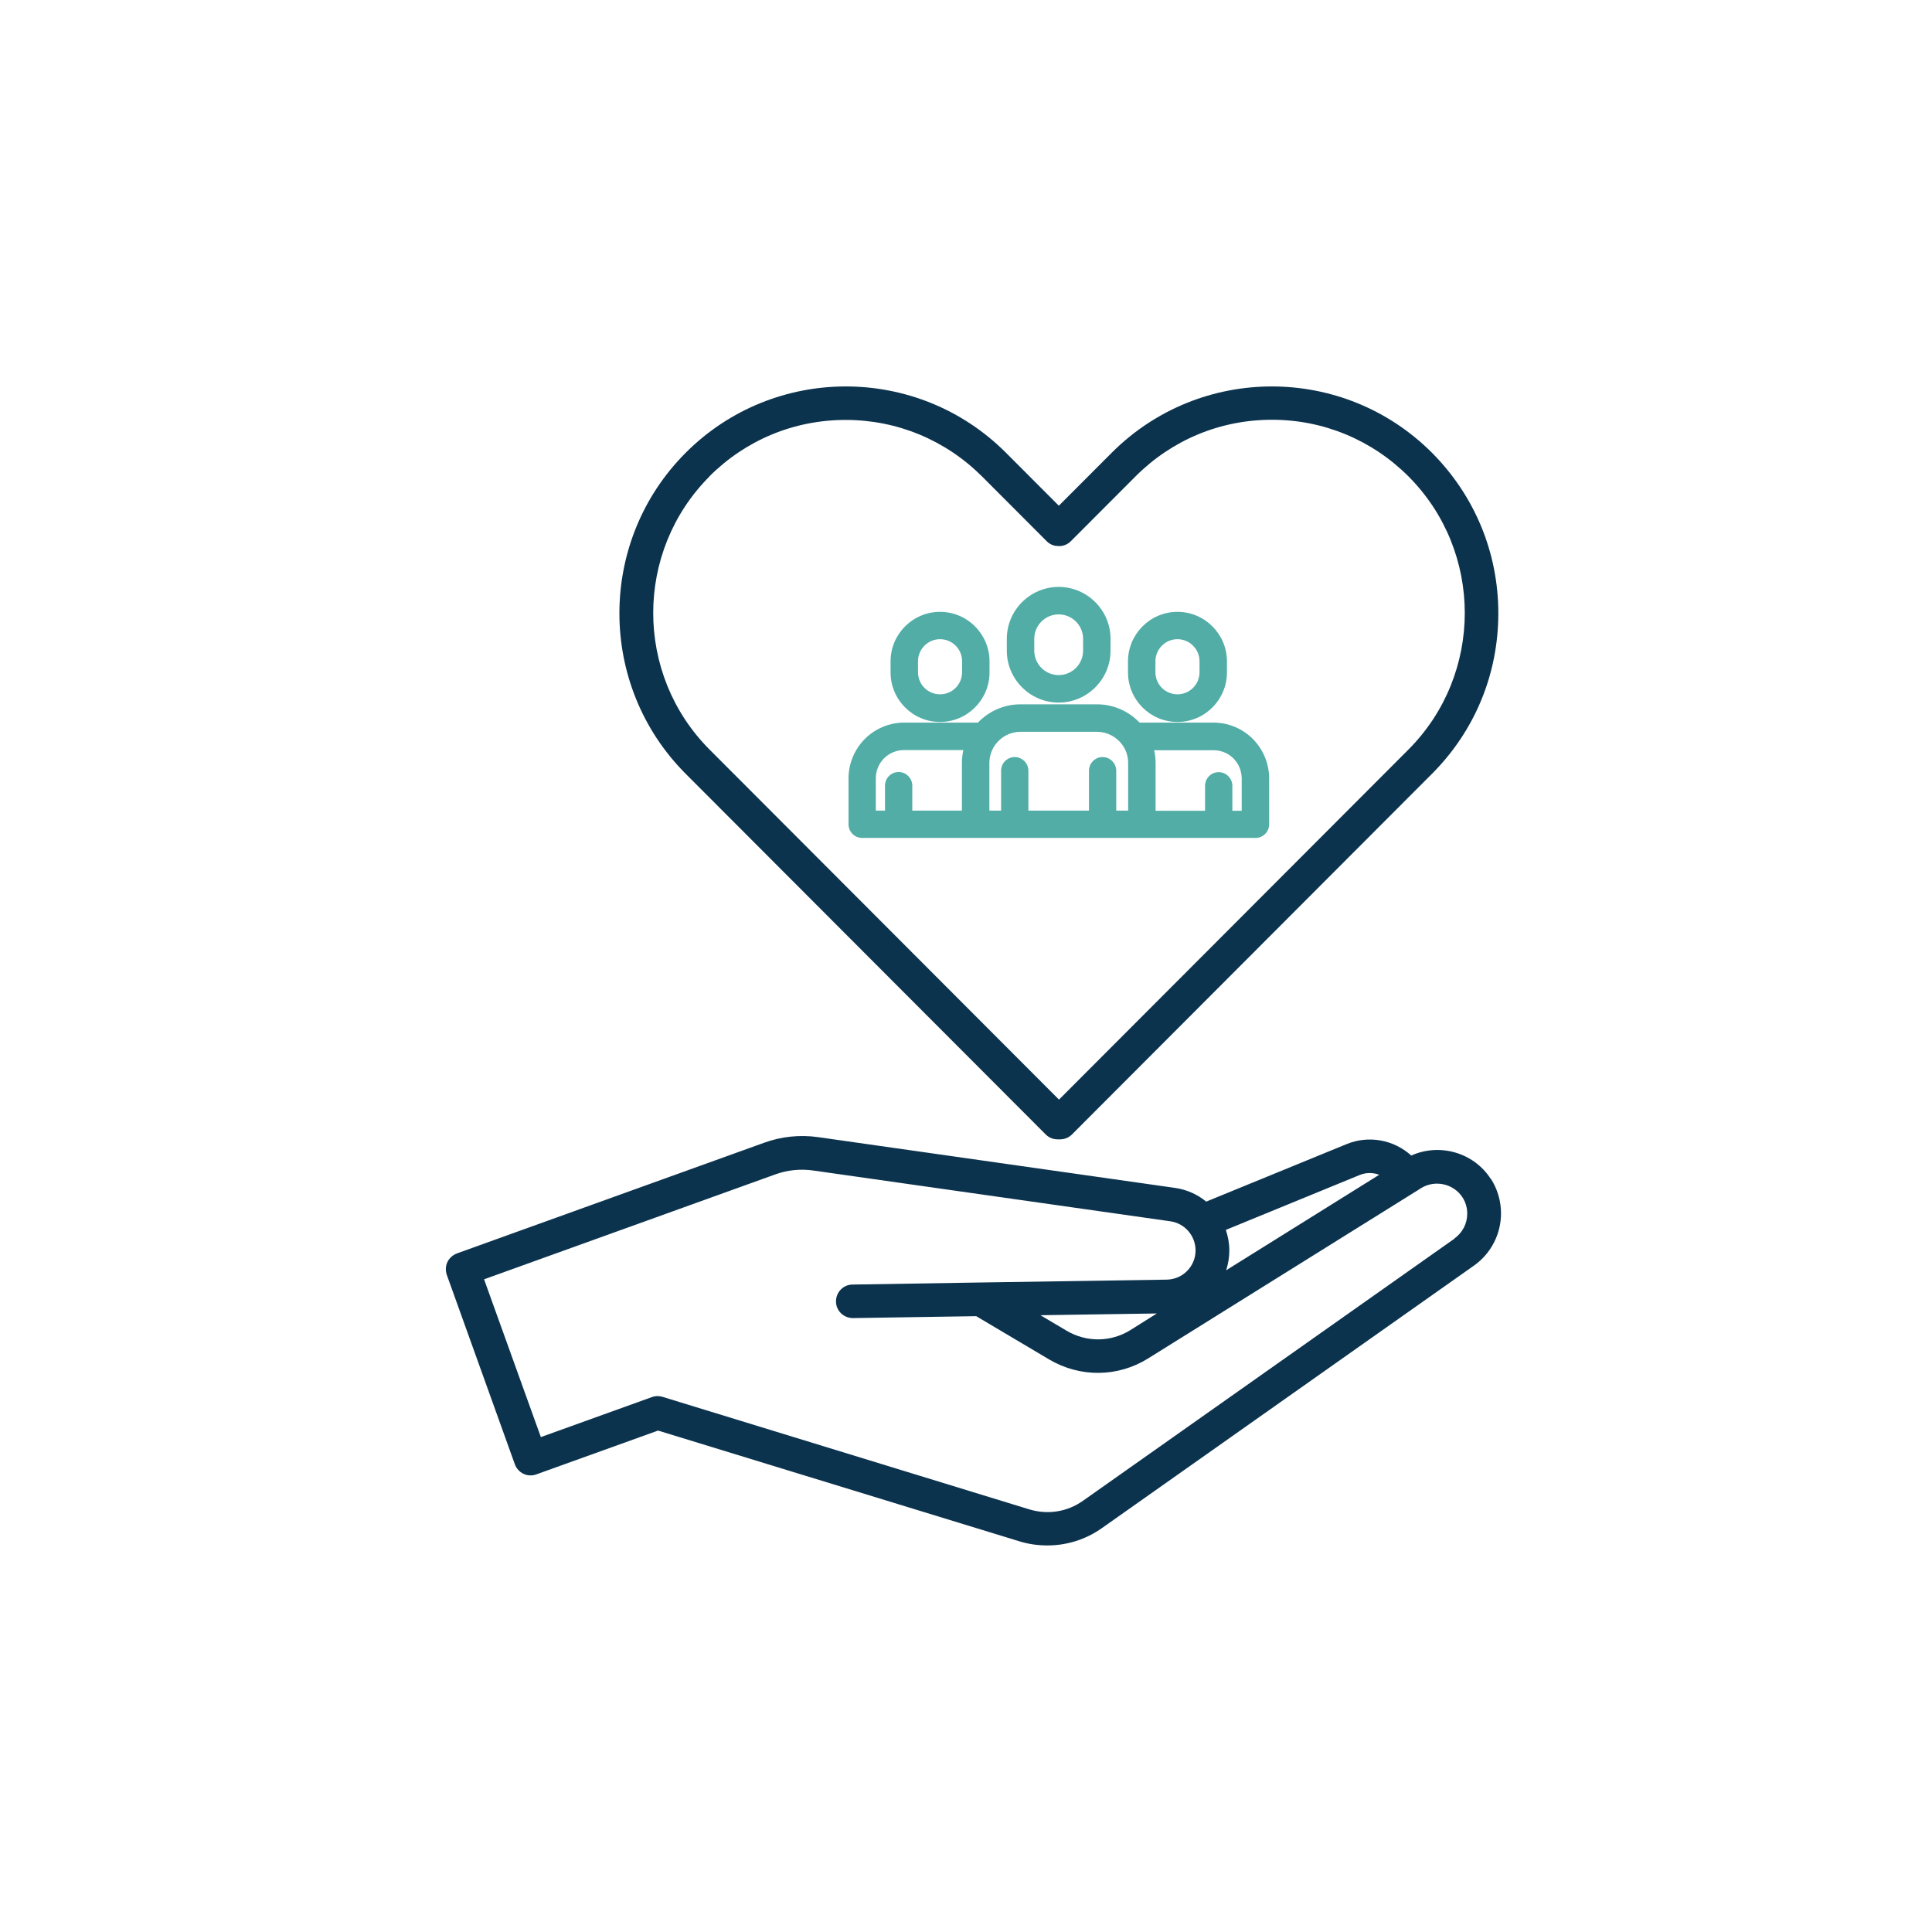 <svg width="130" height="130" viewBox="0 0 130 130" fill="none" xmlns="http://www.w3.org/2000/svg">
<g clip-path="url(#clip0_204_1474)">
<path d="M100.317 79.336C99.165 77.54 96.859 76.899 94.96 77.754C93.797 76.696 92.089 76.364 90.584 76.995L81.161 80.855C80.585 80.373 79.87 80.053 79.091 79.935L55.036 76.514C53.83 76.343 52.582 76.471 51.429 76.888L30.747 84.34C30.47 84.447 30.235 84.65 30.107 84.917C29.979 85.184 29.968 85.505 30.064 85.783L34.642 98.526C34.856 99.114 35.496 99.424 36.083 99.21L44.279 96.26L68.59 103.711C69.209 103.904 69.849 103.989 70.478 103.989C71.781 103.989 73.061 103.594 74.16 102.813L99.175 85.163C100.317 84.361 101 83.046 101 81.646C101 80.822 100.765 80.01 100.317 79.315M91.449 79.08C91.897 78.887 92.377 78.887 92.804 79.048L82.506 85.473C82.644 85.045 82.719 84.596 82.719 84.136C82.719 83.677 82.634 83.196 82.484 82.757L91.449 79.08ZM97.884 83.335L72.869 100.985C71.812 101.734 70.5 101.937 69.262 101.563L44.589 93.993C44.482 93.961 44.375 93.94 44.258 93.94C44.13 93.94 44.002 93.961 43.873 94.004L36.393 96.698L32.572 86.082L52.187 79.016C52.987 78.727 53.862 78.641 54.706 78.759L78.76 82.18C79.72 82.319 80.446 83.153 80.446 84.136C80.446 84.66 80.243 85.152 79.88 85.516C79.518 85.89 79.027 86.093 78.504 86.104L65.975 86.296C65.975 86.296 65.954 86.296 65.943 86.296L57.363 86.435C56.744 86.435 56.242 86.959 56.253 87.579C56.253 88.199 56.776 88.701 57.406 88.691L65.687 88.562L70.607 91.481C72.677 92.7 75.217 92.678 77.255 91.406L95.301 80.149C95.301 80.149 95.312 80.149 95.323 80.138L95.621 79.946C96.561 79.368 97.809 79.646 98.407 80.566C98.62 80.897 98.727 81.271 98.727 81.667C98.727 82.33 98.407 82.95 97.863 83.335M77.842 88.381L76.071 89.493C74.758 90.316 73.104 90.337 71.759 89.535L70.009 88.498L77.832 88.381H77.842Z" fill="#0C334E"/>
<path d="M70.361 76.332C70.585 76.557 70.873 76.664 71.162 76.664C71.194 76.664 71.215 76.664 71.247 76.664C71.279 76.664 71.3 76.664 71.332 76.664C71.62 76.664 71.909 76.557 72.133 76.332L96.358 52.064C99.239 49.178 100.819 45.35 100.819 41.267C100.819 37.183 99.228 33.355 96.358 30.469C90.413 24.514 80.745 24.514 74.801 30.469L71.247 34.029L67.693 30.469C61.749 24.514 52.08 24.514 46.136 30.469C40.192 36.423 40.192 46.109 46.136 52.064L70.361 76.332ZM47.726 32.062C50.181 29.603 53.435 28.256 56.904 28.256C60.372 28.256 63.627 29.613 66.082 32.062L70.436 36.423C70.543 36.53 70.66 36.605 70.788 36.659C70.788 36.659 70.799 36.659 70.809 36.669C70.841 36.68 70.884 36.691 70.916 36.702C70.948 36.702 70.98 36.723 71.023 36.734C71.055 36.734 71.087 36.734 71.119 36.734C71.162 36.734 71.204 36.744 71.247 36.744C71.268 36.744 71.29 36.744 71.311 36.744C71.439 36.744 71.556 36.712 71.674 36.669C71.684 36.669 71.695 36.659 71.716 36.648C71.77 36.627 71.823 36.595 71.876 36.562C71.941 36.52 71.994 36.477 72.058 36.413L76.412 32.051C78.867 29.592 82.121 28.245 85.59 28.245C89.058 28.245 92.313 29.603 94.768 32.051C99.826 37.118 99.826 45.372 94.768 50.439L71.257 73.991L47.747 50.439C42.689 45.372 42.689 37.118 47.747 32.051" fill="#0C334E"/>
<path d="M58.014 56.383C57.502 56.383 57.096 55.966 57.096 55.464V54.683V52.374C57.096 51.882 57.192 51.401 57.373 50.963C57.95 49.541 59.316 48.622 60.842 48.622H65.665C65.665 48.622 65.761 48.622 65.804 48.622C66.551 47.841 67.576 47.392 68.664 47.392H73.819C74.897 47.392 75.932 47.841 76.679 48.622C76.722 48.622 76.775 48.622 76.818 48.622H81.641C83.178 48.622 84.544 49.541 85.12 50.963C85.302 51.412 85.398 51.893 85.398 52.374V55.464C85.398 55.977 84.982 56.383 84.48 56.383H58.024H58.014ZM83.552 54.544V52.385C83.552 52.139 83.498 51.893 83.413 51.669C83.125 50.941 82.431 50.482 81.652 50.482H77.661C77.725 50.76 77.757 51.048 77.757 51.348V54.555H81.086V52.877C81.086 52.363 81.502 51.957 82.004 51.957C82.506 51.957 82.922 52.374 82.922 52.877V54.555H83.552V54.544ZM75.91 54.544V51.337C75.91 50.899 75.782 50.482 75.526 50.129C75.131 49.573 74.491 49.242 73.819 49.242H68.664C67.981 49.242 67.352 49.573 66.957 50.129C66.711 50.482 66.573 50.899 66.573 51.337V54.544H67.362V51.861C67.362 51.348 67.778 50.941 68.28 50.941C68.782 50.941 69.198 51.358 69.198 51.861V54.544H73.275V51.861C73.275 51.348 73.691 50.941 74.192 50.941C74.694 50.941 75.11 51.358 75.11 51.861V54.544H75.9H75.91ZM64.726 54.544V51.337C64.726 51.048 64.758 50.76 64.822 50.471H60.831C60.052 50.471 59.358 50.941 59.07 51.658C58.974 51.882 58.931 52.128 58.931 52.374V54.544H59.55V52.866C59.55 52.353 59.967 51.947 60.468 51.947C60.97 51.947 61.386 52.363 61.386 52.866V54.544H64.716H64.726ZM79.229 48.579C77.394 48.579 75.9 47.082 75.9 45.243V44.506C75.9 42.667 77.394 41.17 79.229 41.17C81.065 41.17 82.559 42.667 82.559 44.506V45.243C82.559 47.082 81.065 48.579 79.229 48.579ZM79.229 43.009C78.408 43.009 77.746 43.682 77.746 44.495V45.233C77.746 46.056 78.408 46.719 79.229 46.719C80.051 46.719 80.713 46.056 80.713 45.233V44.495C80.713 43.672 80.04 43.009 79.229 43.009ZM63.254 48.579C61.418 48.579 59.924 47.082 59.924 45.243V44.506C59.924 42.667 61.418 41.17 63.254 41.17C65.089 41.17 66.583 42.667 66.583 44.506V45.243C66.583 47.082 65.089 48.579 63.254 48.579ZM63.254 43.009C62.432 43.009 61.77 43.682 61.77 44.495V45.233C61.77 46.056 62.432 46.719 63.254 46.719C64.075 46.719 64.737 46.056 64.737 45.233V44.495C64.737 43.672 64.075 43.009 63.254 43.009ZM71.236 47.275C69.315 47.275 67.746 45.703 67.746 43.779V42.988C67.746 41.063 69.315 39.492 71.236 39.492C73.157 39.492 74.726 41.063 74.726 42.988V43.779C74.726 45.703 73.157 47.275 71.236 47.275ZM71.236 41.341C70.329 41.341 69.593 42.079 69.593 42.988V43.779C69.593 44.687 70.329 45.425 71.236 45.425C72.143 45.425 72.88 44.687 72.88 43.779V42.988C72.88 42.079 72.143 41.341 71.236 41.341Z" fill="#51ADA6"/>
</g>
<defs>
<clipPath id="clip0_204_1474">
<rect width="130" height="130" fill="white"/>
</clipPath>
</defs>
</svg>
